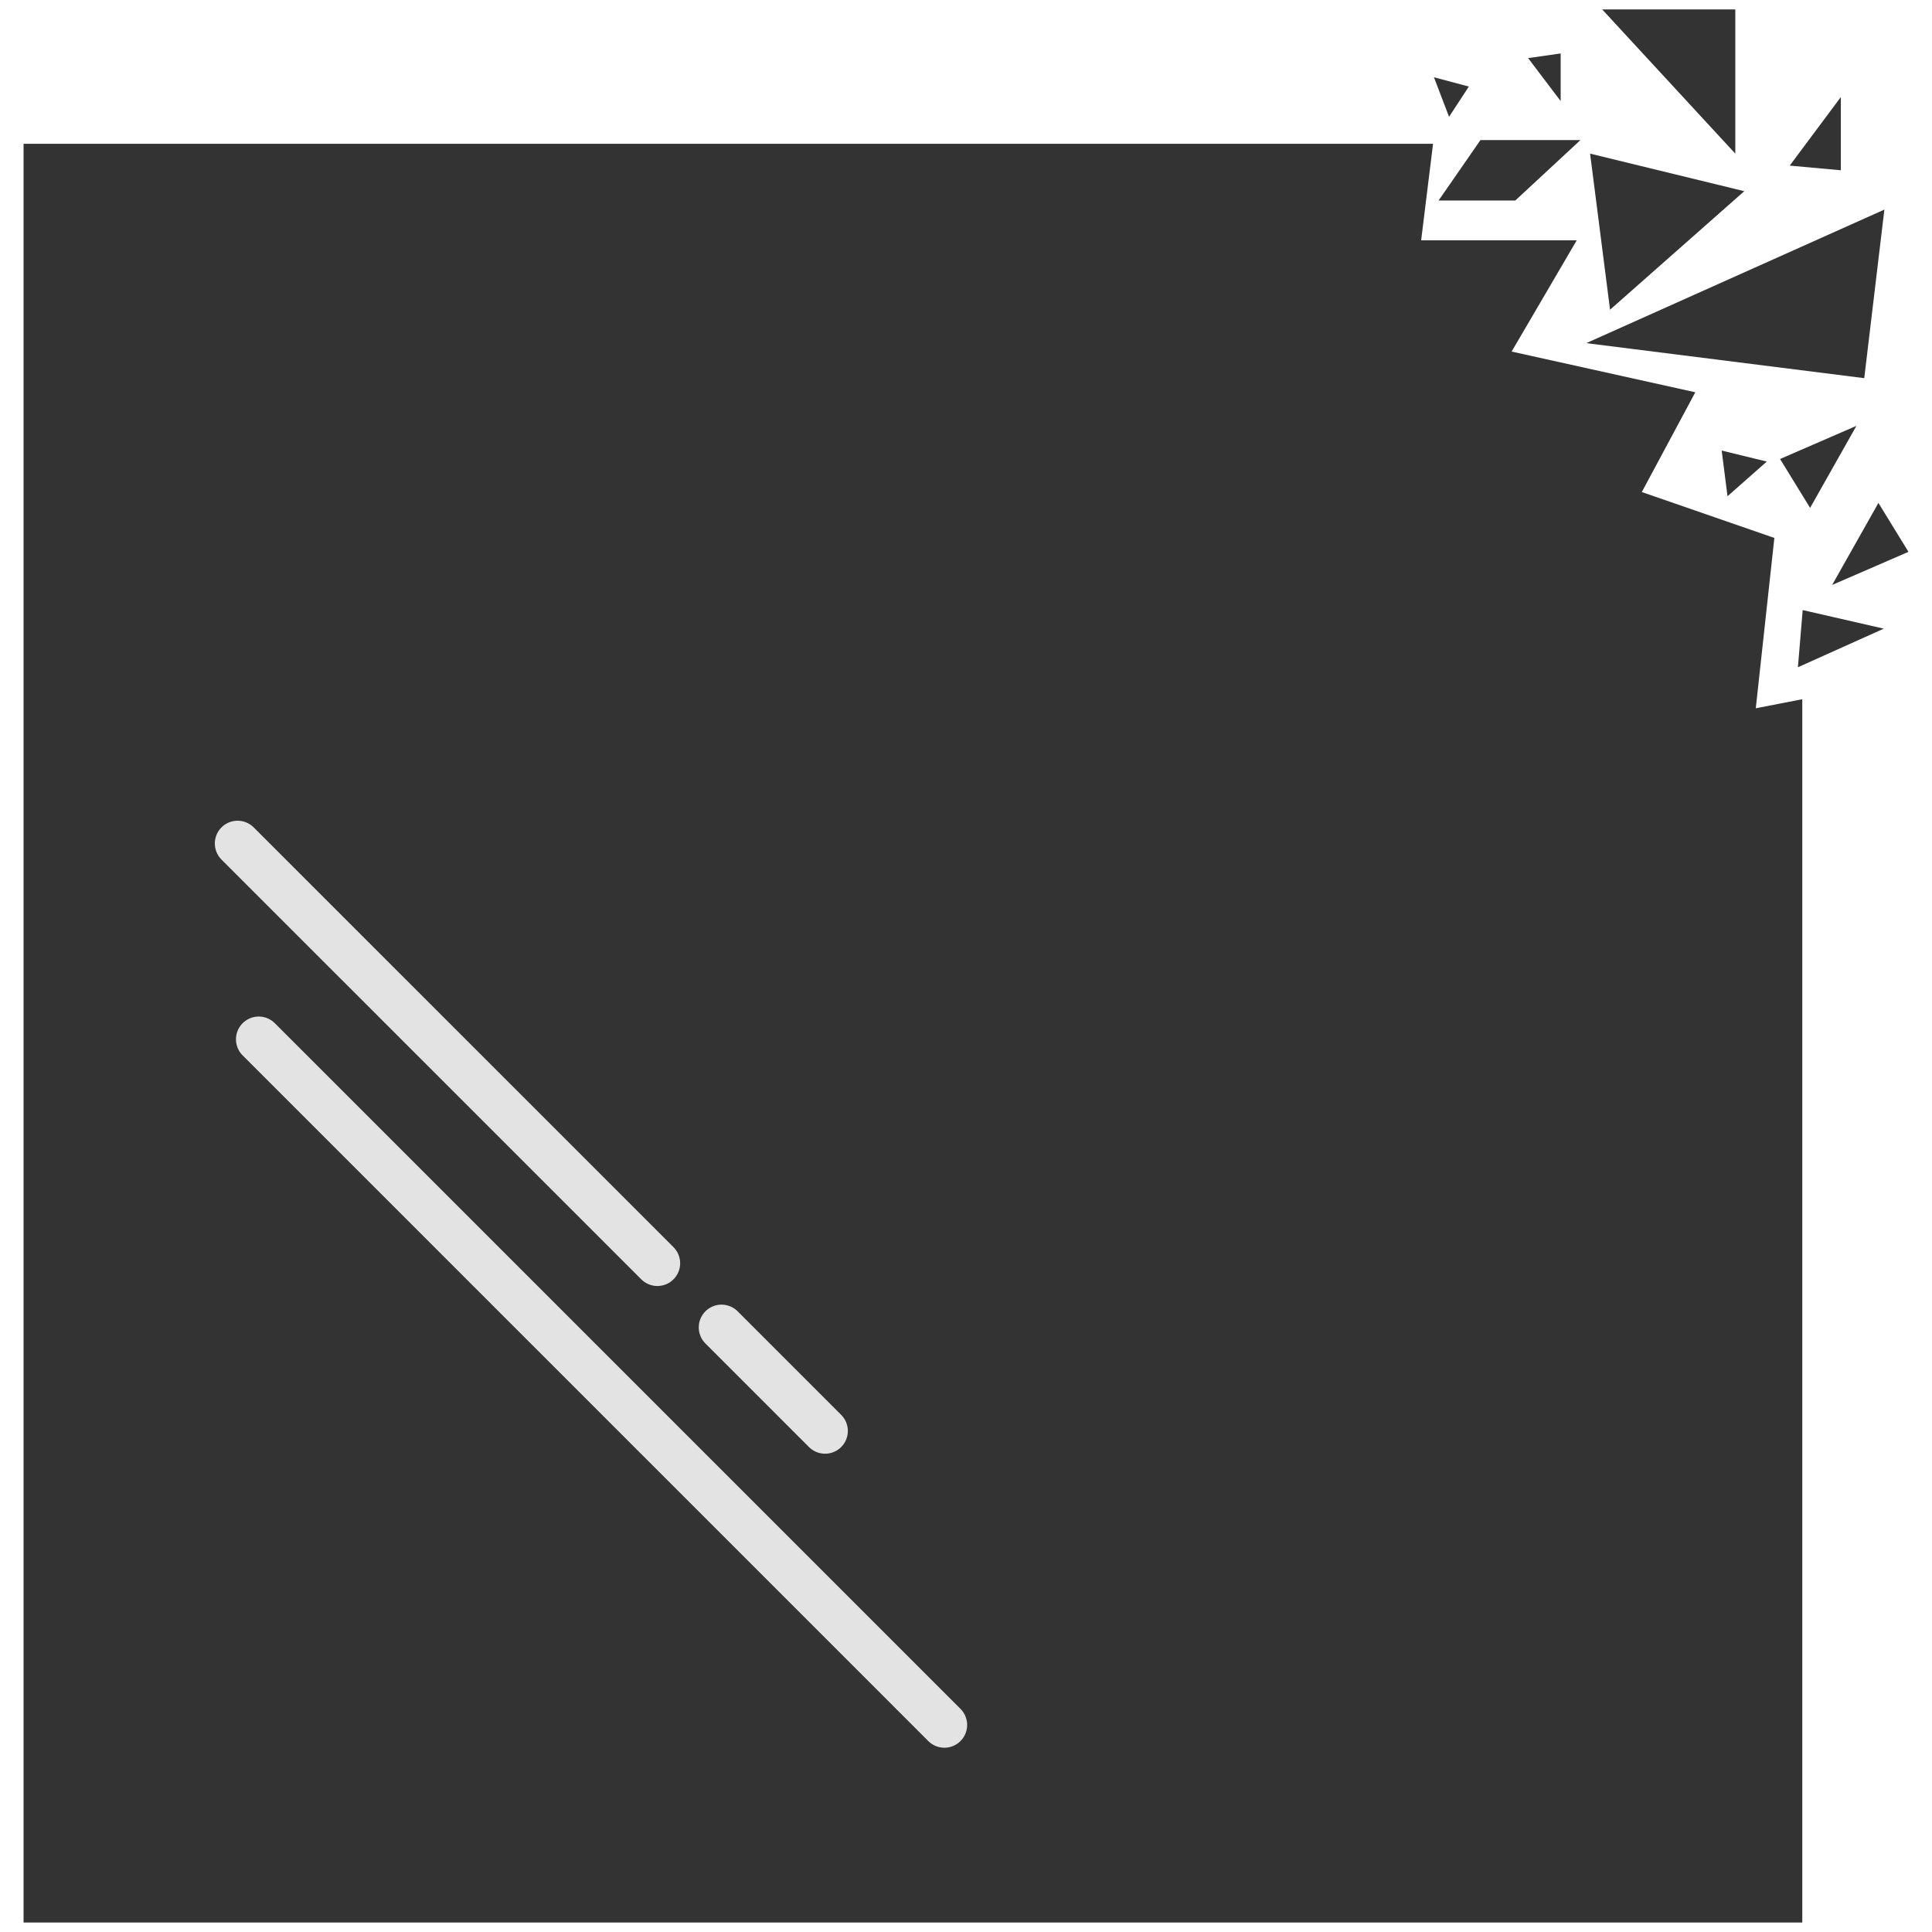<svg xmlns="http://www.w3.org/2000/svg" xml:space="preserve" width="120" height="120"><path fill="#333" d="m98.526 21.313 18.516-8.295-1.25 10.47zm9.257-11.77V.587h-8.267zm-7.78 9.694 8.337-7.362-9.577-2.333zm7.296 11.584 2.44-2.152-2.802-.684zM98.164 8.7l-4.045 3.753h-4.765l2.6-3.753zm-8.16-1.445 1.228-1.878-2.167-.577zm6.932-.976V3.32l-2.022.289zm16.862 30.053 4.74-2.056-1.866-3.038zm1.508-9.882-4.743 2.059 1.866 3.037zm1.7 12.597-5.038-1.154-.297 3.552zm-5.844-28.76 3.176.288V6.027z"/><path fill="#333" d="M111.943 119.412V43.43l-2.888.562 1.154-10.58-8.233-2.85 3.323-6.197-11.409-2.529 4.045-6.912H88.27l.74-5.993H1.463v110.481z"/><path fill="none" stroke="#e3e3e3" stroke-linecap="round" stroke-linejoin="round" stroke-width="2.828" d="m14.757 52.39 26.074 26.072m3.984 3.985 6.432 6.432M16.07 64.553l42.587 42.587"/></svg>